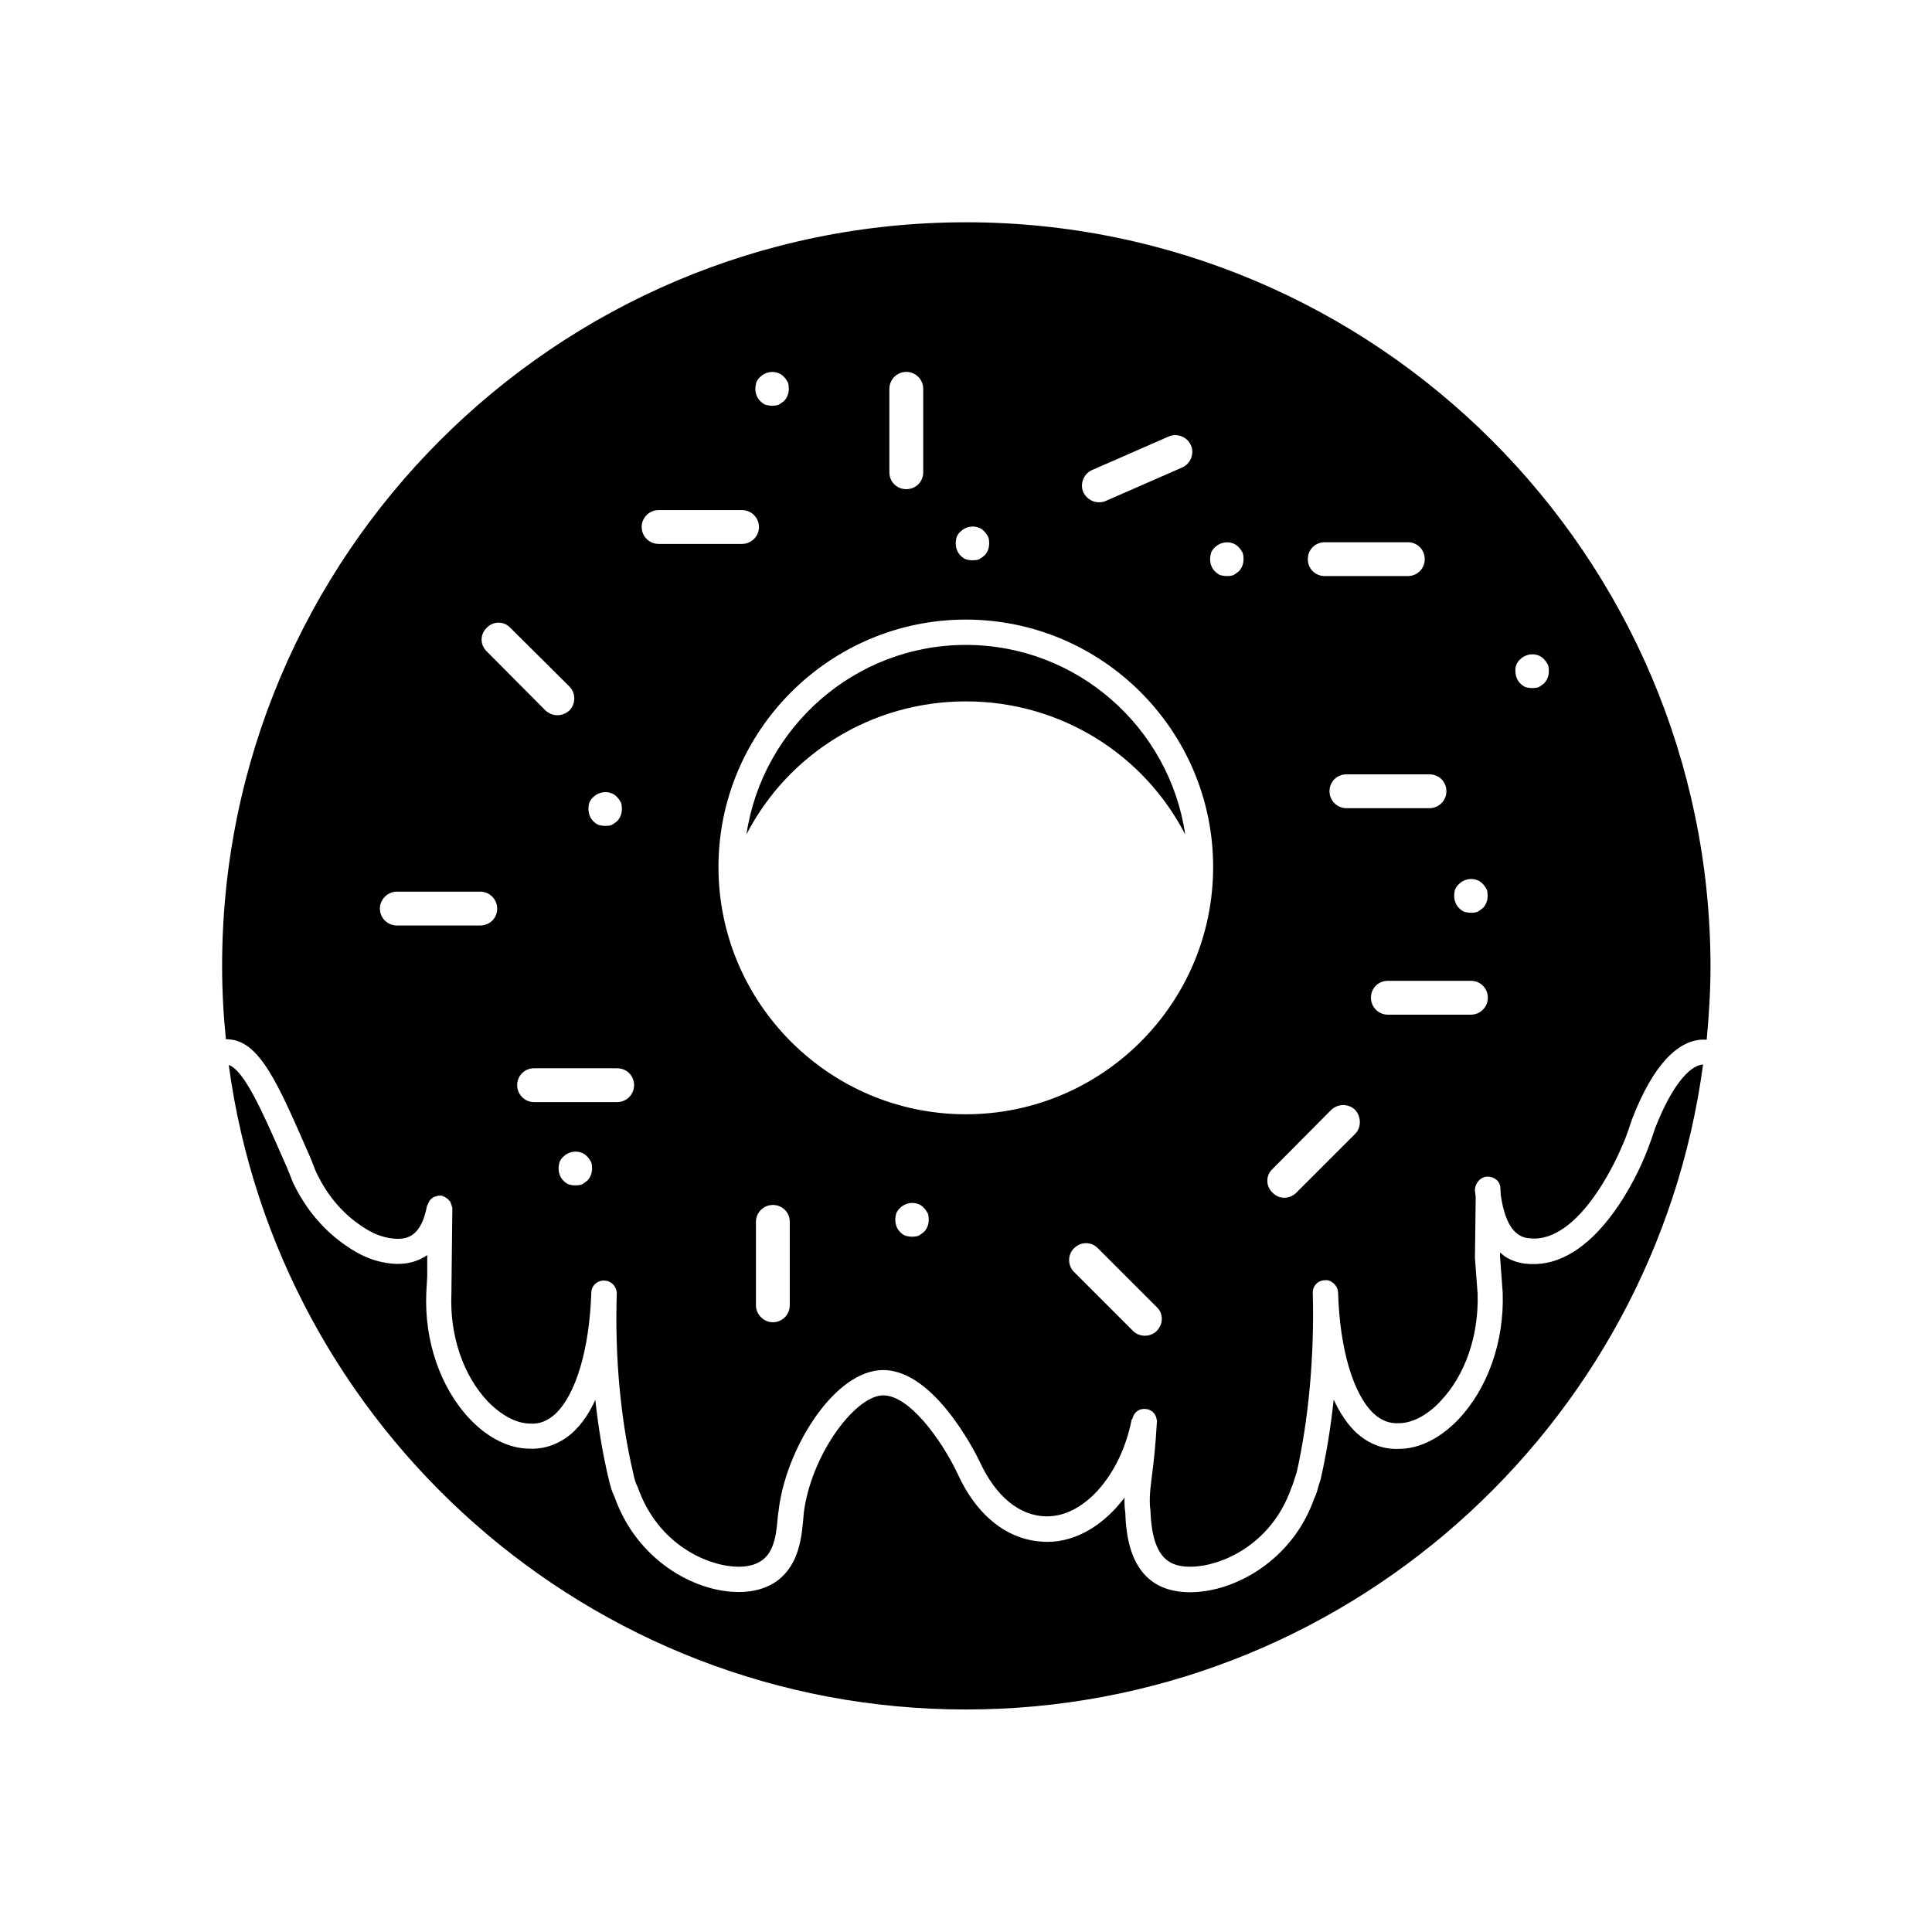 <?xml version="1.0" encoding="UTF-8"?>
<!-- Uploaded to: ICON Repo, www.svgrepo.com, Generator: ICON Repo Mixer Tools -->
<svg fill="#000000" width="800px" height="800px" version="1.1" viewBox="144 144 512 512" xmlns="http://www.w3.org/2000/svg">
 <g>
  <path d="m399.95 202.91c-108.72 0-197.09 88.367-197.09 197.09 0 6.551 0.352 13.047 1.008 19.445 0.203 0 0.453-0.102 0.707 0 8.16 0.352 13.148 11.84 20.758 29.27 1.008 2.168 1.715 4.031 2.215 5.391 1.863 4.133 5.039 9.32 10.379 13.453 2.871 2.168 6.246 4.484 11.082 4.734 3.125 0.102 6.648-0.805 8.16-8.766 0.102-0.203 0.203-0.25 0.203-0.352 0.102-0.203 0.203-0.453 0.25-0.605 0.102-0.203 0.203-0.25 0.25-0.453 0.203-0.203 0.352-0.352 0.605-0.555 0.102-0.102 0.203-0.203 0.352-0.25 0.203-0.102 0.453-0.25 0.707-0.25 0.203-0.102 0.352-0.102 0.555-0.203h1.059c0.102 0 0.203 0.102 0.25 0.203 0.25 0 0.453 0.102 0.605 0.25 0.203 0.102 0.352 0.203 0.555 0.352 0.203 0.102 0.25 0.25 0.453 0.453 0.102 0.102 0.25 0.25 0.352 0.453 0.102 0.25 0.203 0.453 0.203 0.605 0.102 0.203 0.203 0.453 0.203 0.605s0.102 0.25 0.102 0.352l-0.25 22.922c-0.453 10.832 3.125 21.512 9.672 28.363 3.578 3.68 7.609 5.844 11.184 5.844 2.418 0.203 4.637-0.707 6.648-2.519 5.441-5.09 9.07-17.078 9.574-32.145 0-1.863 1.613-3.324 3.426-3.223 1.863 0 3.324 1.613 3.324 3.426-0.555 16.574 1.008 33.504 4.383 47.711 0.25 1.359 0.605 2.519 1.16 3.578 5.441 15.566 18.992 21.109 26.754 21.109 2.672 0 4.734-0.605 6.348-1.812 3.324-2.519 3.68-7.508 4.031-11.488l0.203-1.512c1.812-15.871 13.957-35.922 26.398-37.23 14.055-1.512 25.594 21.512 26.852 24.082 4.231 9.32 10.68 14.609 17.836 14.609 9.875 0.102 19.598-10.934 22.469-25.594 0.102-0.102 0.102-0.203 0.203-0.25 0.352-1.512 1.512-2.672 3.223-2.621 1.715 0 2.973 1.16 3.223 2.769v0.102c0 0.203 0.102 0.25 0.102 0.352 0 0.25-0.102 0.555-0.102 0.906-0.25 4.836-0.707 9.422-1.41 14.762-0.453 3.324-0.555 5.894-0.25 8.062 0.453 13.047 5.391 14.863 10.578 14.863 7.809 0 21.312-5.543 26.703-20.707 0.555-1.258 0.707-2.066 1.008-2.871l0.453-1.359c3.125-13.805 4.734-30.73 4.281-47.559-0.102-1.863 1.359-3.426 3.223-3.426 1.512-0.25 3.426 1.359 3.477 3.223 0.453 15.062 4.031 27.055 9.473 32.145 1.965 1.812 4.231 2.672 6.648 2.519 3.477 0 7.508-2.066 10.934-5.742 6.648-6.902 10.277-17.531 9.926-28.566l-0.707-9.473 0.203-16.121-0.203-1.863c0-1.812 1.512-3.578 3.324-3.578 1.863 0 3.426 1.258 3.426 3.125l0.102 1.812c0.555 3.828 1.812 8.766 4.938 10.578 1.41 0.906 2.769 0.805 3.93 0.906 13.25-0.102 23.023-23.93 23.125-24.184 1.008-2.215 1.258-3.023 1.715-4.281l1.059-3.125c5.543-14.41 12.445-21.664 19.801-21.109 0.605-6.449 1.008-13 1.008-19.496-0.152-108.77-88.621-197.14-197.34-197.14zm-99.754 153.76c0.25-0.555 0.555-1.008 1.008-1.41 1.258-1.258 3.223-1.715 4.938-1.008 0.555 0.25 1.008 0.555 1.41 1.008 0.453 0.453 0.707 0.906 1.008 1.41 0.203 0.555 0.25 1.16 0.25 1.715 0 1.258-0.453 2.418-1.258 3.223-0.453 0.352-0.906 0.707-1.41 1.008-0.605 0.203-1.16 0.25-1.812 0.25-0.555 0-1.16-0.102-1.715-0.25-0.555-0.25-1.008-0.605-1.41-1.008-0.805-0.805-1.258-1.965-1.258-3.223-0.004-0.559 0.047-1.211 0.25-1.715zm-27.207-46.301c1.715-1.812 4.586-1.812 6.246 0l15.668 15.566c1.715 1.715 1.715 4.586 0 6.348-0.906 0.805-2.066 1.258-3.223 1.258-1.16 0-2.215-0.453-3.125-1.258l-15.566-15.668c-1.812-1.711-1.812-4.535 0-6.246zm-1.715 78.895h-22.117c-2.418 0-4.484-1.965-4.484-4.484 0-2.418 2.066-4.484 4.484-4.484h22.117c2.519 0 4.484 2.066 4.484 4.484 0 2.519-1.965 4.484-4.484 4.484zm28.367 67.613c-0.453 0.352-0.906 0.707-1.41 1.008-0.605 0.203-1.16 0.25-1.812 0.25-0.555 0-1.16-0.102-1.715-0.25-0.555-0.25-1.008-0.605-1.41-1.008-0.805-0.805-1.258-1.965-1.258-3.223 0-0.555 0.102-1.16 0.25-1.715 0.25-0.555 0.555-1.008 1.008-1.41 1.258-1.258 3.223-1.715 4.938-1.008 0.555 0.25 1.008 0.555 1.41 1.008 0.453 0.453 0.707 0.906 1.008 1.41 0.203 0.555 0.25 1.16 0.25 1.715 0 1.258-0.453 2.418-1.258 3.223zm7.91-20.809h-22.016c-2.519 0-4.484-2.066-4.484-4.484 0-2.519 1.965-4.484 4.484-4.484h22.016c2.519 0 4.484 1.965 4.484 4.484 0 2.418-1.965 4.484-4.484 4.484zm125.9-167.52 20.254-8.867c2.215-1.008 4.938 0.102 5.894 2.316 1.008 2.215-0.102 4.938-2.316 5.894l-20.254 8.867c-0.555 0.25-1.16 0.352-1.812 0.352-1.715 0-3.324-1.008-4.133-2.672-0.961-2.215 0.098-4.934 2.367-5.891zm-35.922 17.734c0.25-0.555 0.555-1.008 1.008-1.41 1.258-1.258 3.223-1.715 4.938-1.008 0.555 0.25 1.008 0.555 1.41 1.008 0.453 0.453 0.707 0.906 1.008 1.41 0.203 0.555 0.25 1.16 0.25 1.715 0 1.258-0.453 2.418-1.258 3.223-0.453 0.352-0.906 0.707-1.41 1.008-0.605 0.203-1.16 0.25-1.812 0.25-0.555 0-1.16-0.102-1.715-0.25-0.555-0.25-1.008-0.605-1.41-1.008-0.805-0.805-1.258-1.965-1.258-3.223-0.004-0.555 0.098-1.211 0.25-1.715zm-17.836-39.246c0-2.418 1.965-4.484 4.484-4.484 2.519 0 4.484 2.066 4.484 4.484v22.117c0 2.519-1.965 4.484-4.484 4.484-2.519 0-4.484-1.965-4.484-4.484zm-35.266-1.715c0.25-0.555 0.555-1.008 1.008-1.41 1.258-1.258 3.223-1.715 4.938-1.008 0.555 0.25 1.008 0.555 1.41 1.008 0.453 0.453 0.707 0.906 1.008 1.41 0.203 0.555 0.25 1.16 0.25 1.715 0 1.258-0.453 2.418-1.258 3.223-0.453 0.352-0.906 0.707-1.41 1.008-0.605 0.203-1.16 0.25-1.812 0.25-0.555 0-1.16-0.102-1.715-0.25-0.555-0.25-1.008-0.605-1.41-1.008-0.805-0.805-1.258-1.965-1.258-3.223-0.004-0.555 0.098-1.16 0.25-1.715zm-25.898 42.824c-2.418 0-4.484-1.965-4.484-4.484s2.066-4.484 4.484-4.484h22.117c2.418 0 4.484 1.965 4.484 4.484s-2.066 4.484-4.484 4.484zm34.766 201.78c0 2.418-1.965 4.484-4.484 4.484-2.418 0-4.484-2.066-4.484-4.484v-22.117c0-2.519 2.066-4.484 4.484-4.484 2.519 0 4.484 1.965 4.484 4.484zm35.566-19.449c-0.453 0.352-0.906 0.707-1.41 1.008-0.605 0.203-1.16 0.25-1.812 0.25-0.555 0-1.16-0.102-1.715-0.25-0.555-0.25-1.008-0.605-1.41-1.008-0.805-0.805-1.258-1.965-1.258-3.223 0-0.555 0.102-1.16 0.25-1.715 0.25-0.555 0.555-1.008 1.008-1.41 1.258-1.258 3.223-1.715 4.938-1.008 0.555 0.25 1.008 0.555 1.41 1.008 0.453 0.453 0.707 0.906 1.008 1.41 0.203 0.555 0.25 1.16 0.25 1.715 0.004 1.258-0.449 2.418-1.258 3.223zm61.668 26.25c-0.805 0.805-1.965 1.258-3.125 1.258s-2.316-0.453-3.125-1.258l-15.668-15.668c-1.715-1.715-1.715-4.586 0-6.246 1.812-1.812 4.637-1.812 6.348 0l15.566 15.566c1.816 1.66 1.816 4.535 0.004 6.348zm-50.582-57.434c-36.074 0-65.547-29.371-65.547-65.547 0-36.074 29.473-65.547 65.547-65.547 36.172 0 65.547 29.473 65.547 65.547-0.004 36.172-29.375 65.547-65.547 65.547zm72.348-143.89c-0.453 0.352-0.906 0.707-1.41 1.008-0.605 0.203-1.16 0.25-1.812 0.25-0.555 0-1.16-0.102-1.715-0.25-0.555-0.25-1.008-0.605-1.41-1.008-0.805-0.805-1.258-1.965-1.258-3.223 0-0.555 0.102-1.16 0.25-1.715 0.25-0.555 0.555-1.008 1.008-1.41 1.258-1.258 3.223-1.715 4.938-1.008 0.555 0.25 1.008 0.555 1.41 1.008 0.453 0.453 0.707 0.906 1.008 1.41 0.203 0.555 0.25 1.16 0.25 1.715 0 1.258-0.453 2.418-1.258 3.223zm57.332 84.289c0.25-0.555 0.555-1.008 1.008-1.41 1.258-1.258 3.223-1.715 4.938-1.008 0.555 0.25 1.008 0.555 1.41 1.008 0.453 0.453 0.707 0.906 1.008 1.41 0.203 0.555 0.25 1.16 0.25 1.715 0 1.258-0.453 2.418-1.258 3.223-0.453 0.352-0.906 0.707-1.41 1.008-0.605 0.203-1.16 0.25-1.812 0.25-0.555 0-1.16-0.102-1.715-0.25-0.555-0.25-1.008-0.605-1.41-1.008-0.805-0.805-1.258-1.965-1.258-3.223-0.004-0.555 0.047-1.211 0.25-1.715zm-2.316-25.996c0 2.418-1.965 4.484-4.484 4.484h-22.016c-2.519 0-4.484-2.066-4.484-4.484 0-2.519 1.965-4.484 4.484-4.484h22.016c2.519 0 4.484 1.965 4.484 4.484zm-32.246-66h22.016c2.519 0 4.484 1.965 4.484 4.484 0 2.519-1.965 4.484-4.484 4.484h-22.016c-2.519 0-4.484-1.965-4.484-4.484 0-2.519 1.965-4.484 4.484-4.484zm8.062 156.79-15.566 15.566c-0.906 0.906-2.066 1.359-3.223 1.359-1.16 0-2.215-0.453-3.125-1.359-1.812-1.715-1.812-4.586 0-6.246l15.566-15.668c1.812-1.715 4.586-1.715 6.348 0 1.66 1.812 1.66 4.688 0 6.348zm30.68-31.59h-22.016c-2.519 0-4.484-2.066-4.484-4.484 0-2.519 1.965-4.484 4.484-4.484h22.016c2.519 0 4.484 1.965 4.484 4.484 0 2.422-1.965 4.484-4.484 4.484zm12.043-92.75c0.25-0.555 0.555-1.008 1.008-1.41 1.258-1.258 3.223-1.715 4.938-1.008 0.555 0.25 1.008 0.555 1.41 1.008 0.453 0.453 0.707 0.906 1.008 1.41 0.203 0.555 0.25 1.16 0.25 1.715 0 1.258-0.453 2.418-1.258 3.223-0.453 0.352-0.906 0.707-1.41 1.008-0.605 0.203-1.16 0.25-1.812 0.25-0.555 0-1.16-0.102-1.715-0.25-0.555-0.25-1.008-0.605-1.41-1.008-0.805-0.805-1.258-1.965-1.258-3.223-0.051-0.555 0.047-1.211 0.25-1.715z"/>
  <path d="m582.63 442.97-1.008 2.973c-0.555 1.41-0.805 2.316-1.812 4.734-1.16 2.769-11.891 28.113-29.172 28.312h-0.25c-1.715 0-4.383-0.102-7.254-1.812-0.555-0.352-1.059-0.805-1.613-1.258v1.059l0.707 9.574c0.453 12.898-3.93 25.34-11.738 33.605-4.836 5.039-10.379 7.809-15.77 7.809-4.031 0.203-7.961-1.258-11.285-4.281-2.316-2.168-4.281-5.09-5.996-8.766-0.805 7.508-1.965 14.609-3.477 21.211l-0.453 1.359c-0.352 1.258-0.605 2.418-1.258 3.68-5.644 16.121-20.859 24.789-32.848 24.789-11.035 0-16.828-7.055-17.18-21.059-0.203-1.16-0.25-2.519-0.203-4.031-5.441 7.254-12.797 11.738-20.402 11.738-10.227 0-18.793-6.699-24.082-18.539-3.93-8.16-12.797-20.957-20.051-20.254-7.457 0.805-18.691 16.223-20.504 31.336l-0.102 1.359c-0.453 4.734-1.059 11.891-6.699 16.273-2.769 2.066-6.246 3.125-10.379 3.125-11.992 0-27.156-8.664-32.949-25.242-0.707-1.359-1.16-3.023-1.512-4.586-1.613-6.648-2.769-13.703-3.578-21.109-1.613 3.578-3.68 6.551-5.996 8.664-3.324 3.023-7.508 4.484-11.387 4.281-5.391 0-11.035-2.769-15.871-7.859-7.809-8.262-12.09-20.707-11.539-33.402l0.25-4.484v-5.543c-2.519 1.715-5.188 2.316-7.707 2.316h-0.707c-6.551-0.352-11.184-3.324-14.863-6.098-6.551-5.039-10.277-11.184-12.293-15.418 0-0.102-0.352-0.906-0.352-0.906-0.555-1.359-1.16-3.023-2.168-5.188-5.391-12.293-10.379-23.73-14.508-25.09 13 96.277 95.574 170.79 195.33 170.79 99.855 0 182.48-74.613 195.38-170.94-3.934 0.301-8.668 6.496-12.699 16.875z"/>
  <path d="m399.95 314.91c-29.473 0-53.906 21.914-58.141 50.23 10.934-21.211 33.051-35.266 58.141-35.266 25.141 0 47.207 14.055 58.141 35.266-4.133-28.266-28.566-50.23-58.141-50.23z"/>
 </g>
</svg>